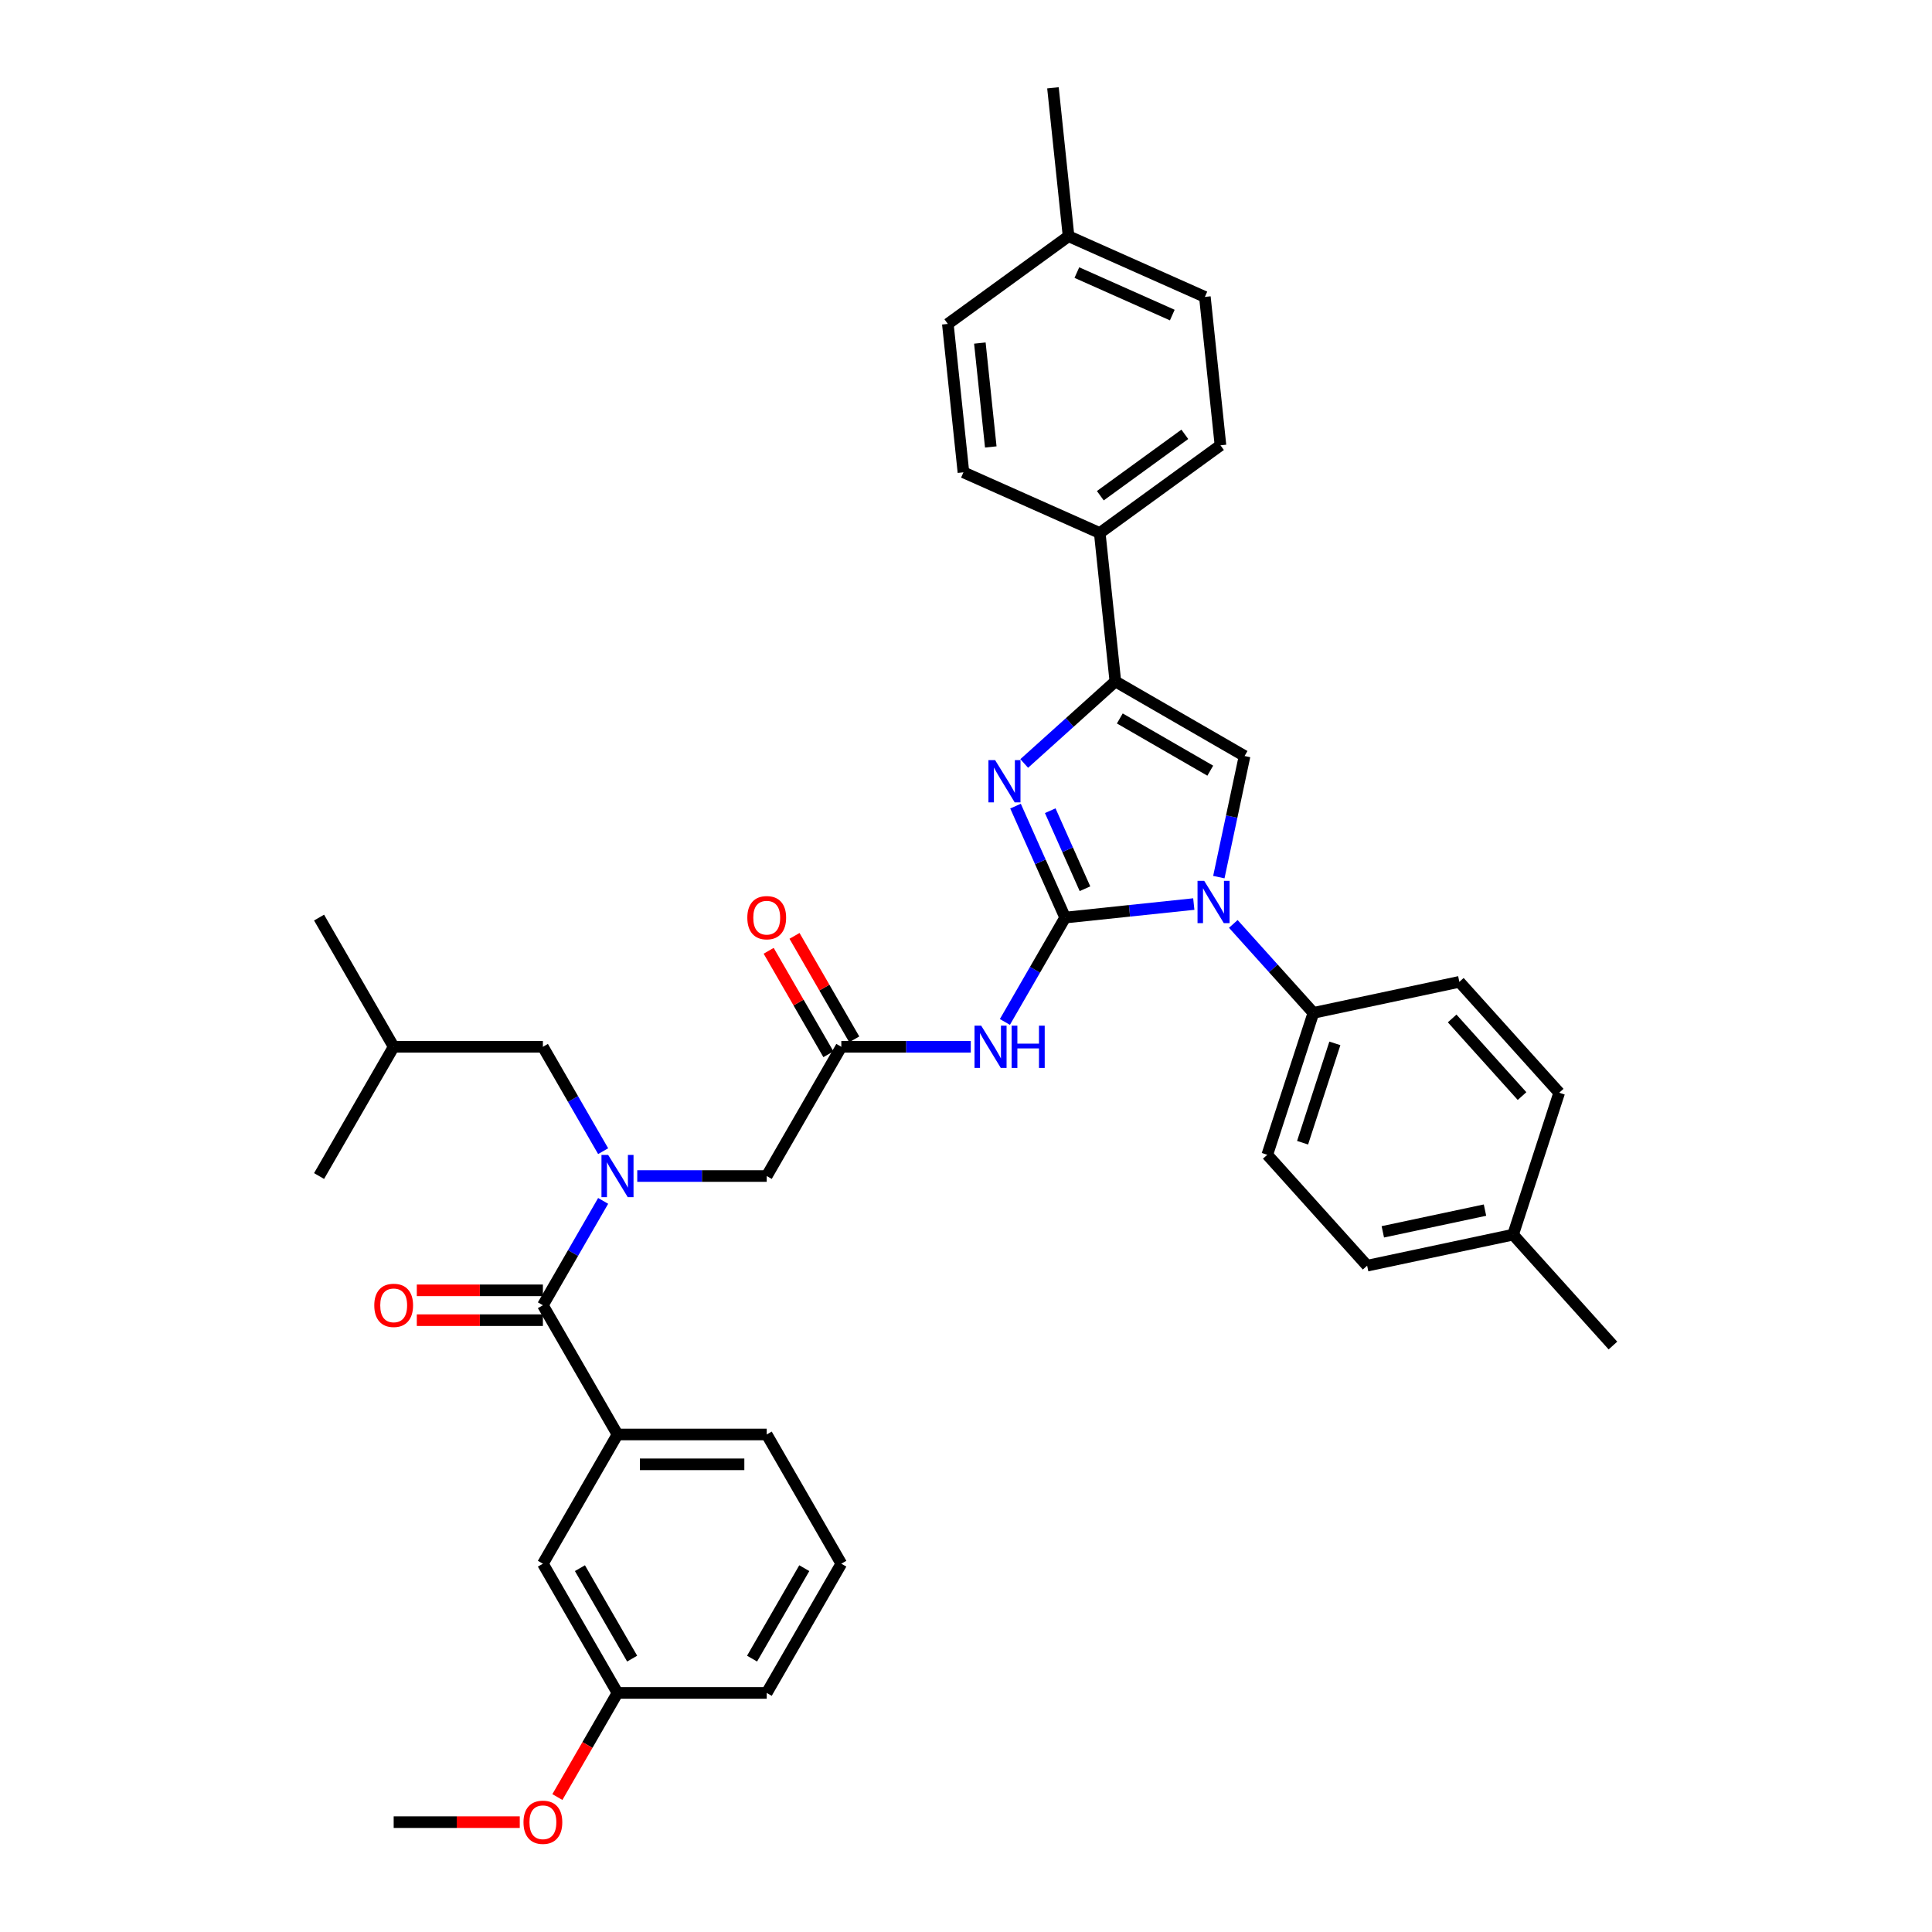 <?xml version='1.0' encoding='iso-8859-1'?>
<svg version='1.1' baseProfile='full'
              xmlns='http://www.w3.org/2000/svg'
                      xmlns:rdkit='http://www.rdkit.org/xml'
                      xmlns:xlink='http://www.w3.org/1999/xlink'
                  xml:space='preserve'
width='1000px' height='1000px' viewBox='0 0 1000 1000'>
<!-- END OF HEADER -->
<rect style='opacity:1.0;fill:#FFFFFF;stroke:none' width='1000' height='1000' x='0' y='0'> </rect>
<path class='bond-0' d='M 329.843,608.711 L 363.347,608.711' style='fill:none;fill-rule:evenodd;stroke:#0000FF;stroke-width:6px;stroke-linecap:butt;stroke-linejoin:miter;stroke-opacity:1' />
<path class='bond-0' d='M 363.347,608.711 L 396.852,608.711' style='fill:none;fill-rule:evenodd;stroke:#000000;stroke-width:6px;stroke-linecap:butt;stroke-linejoin:miter;stroke-opacity:1' />
<path class='bond-1' d='M 312.188,621.578 L 296.594,648.588' style='fill:none;fill-rule:evenodd;stroke:#0000FF;stroke-width:6px;stroke-linecap:butt;stroke-linejoin:miter;stroke-opacity:1' />
<path class='bond-1' d='M 296.594,648.588 L 281,675.598' style='fill:none;fill-rule:evenodd;stroke:#000000;stroke-width:6px;stroke-linecap:butt;stroke-linejoin:miter;stroke-opacity:1' />
<path class='bond-2' d='M 312.188,595.844 L 296.594,568.834' style='fill:none;fill-rule:evenodd;stroke:#0000FF;stroke-width:6px;stroke-linecap:butt;stroke-linejoin:miter;stroke-opacity:1' />
<path class='bond-2' d='M 296.594,568.834 L 281,541.824' style='fill:none;fill-rule:evenodd;stroke:#000000;stroke-width:6px;stroke-linecap:butt;stroke-linejoin:miter;stroke-opacity:1' />
<path class='bond-3' d='M 435.469,809.372 L 396.852,876.259' style='fill:none;fill-rule:evenodd;stroke:#000000;stroke-width:6px;stroke-linecap:butt;stroke-linejoin:miter;stroke-opacity:1' />
<path class='bond-3' d='M 416.299,811.681 L 389.267,858.502' style='fill:none;fill-rule:evenodd;stroke:#000000;stroke-width:6px;stroke-linecap:butt;stroke-linejoin:miter;stroke-opacity:1' />
<path class='bond-4' d='M 435.469,809.372 L 396.852,742.485' style='fill:none;fill-rule:evenodd;stroke:#000000;stroke-width:6px;stroke-linecap:butt;stroke-linejoin:miter;stroke-opacity:1' />
<path class='bond-5' d='M 281,667.874 L 248.369,667.874' style='fill:none;fill-rule:evenodd;stroke:#000000;stroke-width:6px;stroke-linecap:butt;stroke-linejoin:miter;stroke-opacity:1' />
<path class='bond-5' d='M 248.369,667.874 L 215.737,667.874' style='fill:none;fill-rule:evenodd;stroke:#FF0000;stroke-width:6px;stroke-linecap:butt;stroke-linejoin:miter;stroke-opacity:1' />
<path class='bond-5' d='M 281,683.321 L 248.369,683.321' style='fill:none;fill-rule:evenodd;stroke:#000000;stroke-width:6px;stroke-linecap:butt;stroke-linejoin:miter;stroke-opacity:1' />
<path class='bond-5' d='M 248.369,683.321 L 215.737,683.321' style='fill:none;fill-rule:evenodd;stroke:#FF0000;stroke-width:6px;stroke-linecap:butt;stroke-linejoin:miter;stroke-opacity:1' />
<path class='bond-6' d='M 281,675.598 L 319.617,742.485' style='fill:none;fill-rule:evenodd;stroke:#000000;stroke-width:6px;stroke-linecap:butt;stroke-linejoin:miter;stroke-opacity:1' />
<path class='bond-7' d='M 396.852,742.485 L 319.617,742.485' style='fill:none;fill-rule:evenodd;stroke:#000000;stroke-width:6px;stroke-linecap:butt;stroke-linejoin:miter;stroke-opacity:1' />
<path class='bond-7' d='M 385.267,757.932 L 331.202,757.932' style='fill:none;fill-rule:evenodd;stroke:#000000;stroke-width:6px;stroke-linecap:butt;stroke-linejoin:miter;stroke-opacity:1' />
<path class='bond-8' d='M 319.617,742.485 L 281,809.372' style='fill:none;fill-rule:evenodd;stroke:#000000;stroke-width:6px;stroke-linecap:butt;stroke-linejoin:miter;stroke-opacity:1' />
<path class='bond-9' d='M 281,541.824 L 203.766,541.824' style='fill:none;fill-rule:evenodd;stroke:#000000;stroke-width:6px;stroke-linecap:butt;stroke-linejoin:miter;stroke-opacity:1' />
<path class='bond-10' d='M 203.766,541.824 L 165.148,474.937' style='fill:none;fill-rule:evenodd;stroke:#000000;stroke-width:6px;stroke-linecap:butt;stroke-linejoin:miter;stroke-opacity:1' />
<path class='bond-11' d='M 203.766,541.824 L 165.148,608.711' style='fill:none;fill-rule:evenodd;stroke:#000000;stroke-width:6px;stroke-linecap:butt;stroke-linejoin:miter;stroke-opacity:1' />
<path class='bond-12' d='M 502.478,541.824 L 468.973,541.824' style='fill:none;fill-rule:evenodd;stroke:#0000FF;stroke-width:6px;stroke-linecap:butt;stroke-linejoin:miter;stroke-opacity:1' />
<path class='bond-12' d='M 468.973,541.824 L 435.469,541.824' style='fill:none;fill-rule:evenodd;stroke:#000000;stroke-width:6px;stroke-linecap:butt;stroke-linejoin:miter;stroke-opacity:1' />
<path class='bond-13' d='M 520.132,528.957 L 535.726,501.947' style='fill:none;fill-rule:evenodd;stroke:#0000FF;stroke-width:6px;stroke-linecap:butt;stroke-linejoin:miter;stroke-opacity:1' />
<path class='bond-13' d='M 535.726,501.947 L 551.321,474.937' style='fill:none;fill-rule:evenodd;stroke:#000000;stroke-width:6px;stroke-linecap:butt;stroke-linejoin:miter;stroke-opacity:1' />
<path class='bond-14' d='M 442.158,537.962 L 426.697,511.184' style='fill:none;fill-rule:evenodd;stroke:#000000;stroke-width:6px;stroke-linecap:butt;stroke-linejoin:miter;stroke-opacity:1' />
<path class='bond-14' d='M 426.697,511.184 L 411.237,484.406' style='fill:none;fill-rule:evenodd;stroke:#FF0000;stroke-width:6px;stroke-linecap:butt;stroke-linejoin:miter;stroke-opacity:1' />
<path class='bond-14' d='M 428.78,545.686 L 413.32,518.907' style='fill:none;fill-rule:evenodd;stroke:#000000;stroke-width:6px;stroke-linecap:butt;stroke-linejoin:miter;stroke-opacity:1' />
<path class='bond-14' d='M 413.32,518.907 L 397.859,492.129' style='fill:none;fill-rule:evenodd;stroke:#FF0000;stroke-width:6px;stroke-linecap:butt;stroke-linejoin:miter;stroke-opacity:1' />
<path class='bond-15' d='M 435.469,541.824 L 396.852,608.711' style='fill:none;fill-rule:evenodd;stroke:#000000;stroke-width:6px;stroke-linecap:butt;stroke-linejoin:miter;stroke-opacity:1' />
<path class='bond-16' d='M 617.906,467.938 L 584.613,471.438' style='fill:none;fill-rule:evenodd;stroke:#0000FF;stroke-width:6px;stroke-linecap:butt;stroke-linejoin:miter;stroke-opacity:1' />
<path class='bond-16' d='M 584.613,471.438 L 551.321,474.937' style='fill:none;fill-rule:evenodd;stroke:#000000;stroke-width:6px;stroke-linecap:butt;stroke-linejoin:miter;stroke-opacity:1' />
<path class='bond-17' d='M 630.867,453.996 L 637.528,422.657' style='fill:none;fill-rule:evenodd;stroke:#0000FF;stroke-width:6px;stroke-linecap:butt;stroke-linejoin:miter;stroke-opacity:1' />
<path class='bond-17' d='M 637.528,422.657 L 644.19,391.317' style='fill:none;fill-rule:evenodd;stroke:#000000;stroke-width:6px;stroke-linecap:butt;stroke-linejoin:miter;stroke-opacity:1' />
<path class='bond-18' d='M 638.358,478.221 L 659.085,501.24' style='fill:none;fill-rule:evenodd;stroke:#0000FF;stroke-width:6px;stroke-linecap:butt;stroke-linejoin:miter;stroke-opacity:1' />
<path class='bond-18' d='M 659.085,501.24 L 679.812,524.26' style='fill:none;fill-rule:evenodd;stroke:#000000;stroke-width:6px;stroke-linecap:butt;stroke-linejoin:miter;stroke-opacity:1' />
<path class='bond-19' d='M 551.321,474.937 L 538.478,446.092' style='fill:none;fill-rule:evenodd;stroke:#000000;stroke-width:6px;stroke-linecap:butt;stroke-linejoin:miter;stroke-opacity:1' />
<path class='bond-19' d='M 538.478,446.092 L 525.635,417.247' style='fill:none;fill-rule:evenodd;stroke:#0000FF;stroke-width:6px;stroke-linecap:butt;stroke-linejoin:miter;stroke-opacity:1' />
<path class='bond-19' d='M 561.579,460.001 L 552.589,439.809' style='fill:none;fill-rule:evenodd;stroke:#000000;stroke-width:6px;stroke-linecap:butt;stroke-linejoin:miter;stroke-opacity:1' />
<path class='bond-19' d='M 552.589,439.809 L 543.6,419.618' style='fill:none;fill-rule:evenodd;stroke:#0000FF;stroke-width:6px;stroke-linecap:butt;stroke-linejoin:miter;stroke-opacity:1' />
<path class='bond-20' d='M 530.132,395.172 L 553.718,373.936' style='fill:none;fill-rule:evenodd;stroke:#0000FF;stroke-width:6px;stroke-linecap:butt;stroke-linejoin:miter;stroke-opacity:1' />
<path class='bond-20' d='M 553.718,373.936 L 577.303,352.7' style='fill:none;fill-rule:evenodd;stroke:#000000;stroke-width:6px;stroke-linecap:butt;stroke-linejoin:miter;stroke-opacity:1' />
<path class='bond-21' d='M 577.303,352.7 L 569.23,275.889' style='fill:none;fill-rule:evenodd;stroke:#000000;stroke-width:6px;stroke-linecap:butt;stroke-linejoin:miter;stroke-opacity:1' />
<path class='bond-22' d='M 577.303,352.7 L 644.19,391.317' style='fill:none;fill-rule:evenodd;stroke:#000000;stroke-width:6px;stroke-linecap:butt;stroke-linejoin:miter;stroke-opacity:1' />
<path class='bond-22' d='M 579.612,371.87 L 626.433,398.902' style='fill:none;fill-rule:evenodd;stroke:#000000;stroke-width:6px;stroke-linecap:butt;stroke-linejoin:miter;stroke-opacity:1' />
<path class='bond-23' d='M 569.23,275.889 L 631.714,230.491' style='fill:none;fill-rule:evenodd;stroke:#000000;stroke-width:6px;stroke-linecap:butt;stroke-linejoin:miter;stroke-opacity:1' />
<path class='bond-23' d='M 569.523,256.582 L 613.262,224.804' style='fill:none;fill-rule:evenodd;stroke:#000000;stroke-width:6px;stroke-linecap:butt;stroke-linejoin:miter;stroke-opacity:1' />
<path class='bond-24' d='M 569.23,275.889 L 498.673,244.474' style='fill:none;fill-rule:evenodd;stroke:#000000;stroke-width:6px;stroke-linecap:butt;stroke-linejoin:miter;stroke-opacity:1' />
<path class='bond-25' d='M 631.714,230.491 L 623.64,153.68' style='fill:none;fill-rule:evenodd;stroke:#000000;stroke-width:6px;stroke-linecap:butt;stroke-linejoin:miter;stroke-opacity:1' />
<path class='bond-26' d='M 679.812,524.26 L 755.358,508.202' style='fill:none;fill-rule:evenodd;stroke:#000000;stroke-width:6px;stroke-linecap:butt;stroke-linejoin:miter;stroke-opacity:1' />
<path class='bond-27' d='M 679.812,524.26 L 655.945,597.714' style='fill:none;fill-rule:evenodd;stroke:#000000;stroke-width:6px;stroke-linecap:butt;stroke-linejoin:miter;stroke-opacity:1' />
<path class='bond-27' d='M 690.923,540.052 L 674.216,591.47' style='fill:none;fill-rule:evenodd;stroke:#000000;stroke-width:6px;stroke-linecap:butt;stroke-linejoin:miter;stroke-opacity:1' />
<path class='bond-28' d='M 783.172,639.053 L 707.625,655.111' style='fill:none;fill-rule:evenodd;stroke:#000000;stroke-width:6px;stroke-linecap:butt;stroke-linejoin:miter;stroke-opacity:1' />
<path class='bond-28' d='M 768.628,626.352 L 715.745,637.593' style='fill:none;fill-rule:evenodd;stroke:#000000;stroke-width:6px;stroke-linecap:butt;stroke-linejoin:miter;stroke-opacity:1' />
<path class='bond-29' d='M 783.172,639.053 L 834.852,696.449' style='fill:none;fill-rule:evenodd;stroke:#000000;stroke-width:6px;stroke-linecap:butt;stroke-linejoin:miter;stroke-opacity:1' />
<path class='bond-30' d='M 783.172,639.053 L 807.038,565.598' style='fill:none;fill-rule:evenodd;stroke:#000000;stroke-width:6px;stroke-linecap:butt;stroke-linejoin:miter;stroke-opacity:1' />
<path class='bond-31' d='M 755.358,508.202 L 807.038,565.598' style='fill:none;fill-rule:evenodd;stroke:#000000;stroke-width:6px;stroke-linecap:butt;stroke-linejoin:miter;stroke-opacity:1' />
<path class='bond-31' d='M 751.631,527.148 L 787.807,567.325' style='fill:none;fill-rule:evenodd;stroke:#000000;stroke-width:6px;stroke-linecap:butt;stroke-linejoin:miter;stroke-opacity:1' />
<path class='bond-32' d='M 655.945,597.714 L 707.625,655.111' style='fill:none;fill-rule:evenodd;stroke:#000000;stroke-width:6px;stroke-linecap:butt;stroke-linejoin:miter;stroke-opacity:1' />
<path class='bond-33' d='M 498.673,244.474 L 490.599,167.663' style='fill:none;fill-rule:evenodd;stroke:#000000;stroke-width:6px;stroke-linecap:butt;stroke-linejoin:miter;stroke-opacity:1' />
<path class='bond-33' d='M 512.824,231.338 L 507.173,177.57' style='fill:none;fill-rule:evenodd;stroke:#000000;stroke-width:6px;stroke-linecap:butt;stroke-linejoin:miter;stroke-opacity:1' />
<path class='bond-34' d='M 623.64,153.68 L 553.083,122.266' style='fill:none;fill-rule:evenodd;stroke:#000000;stroke-width:6px;stroke-linecap:butt;stroke-linejoin:miter;stroke-opacity:1' />
<path class='bond-34' d='M 606.774,163.079 L 557.384,141.089' style='fill:none;fill-rule:evenodd;stroke:#000000;stroke-width:6px;stroke-linecap:butt;stroke-linejoin:miter;stroke-opacity:1' />
<path class='bond-35' d='M 490.599,167.663 L 553.083,122.266' style='fill:none;fill-rule:evenodd;stroke:#000000;stroke-width:6px;stroke-linecap:butt;stroke-linejoin:miter;stroke-opacity:1' />
<path class='bond-36' d='M 553.083,122.266 L 545.01,45.455' style='fill:none;fill-rule:evenodd;stroke:#000000;stroke-width:6px;stroke-linecap:butt;stroke-linejoin:miter;stroke-opacity:1' />
<path class='bond-37' d='M 281,809.372 L 319.617,876.259' style='fill:none;fill-rule:evenodd;stroke:#000000;stroke-width:6px;stroke-linecap:butt;stroke-linejoin:miter;stroke-opacity:1' />
<path class='bond-37' d='M 300.17,811.681 L 327.202,858.502' style='fill:none;fill-rule:evenodd;stroke:#000000;stroke-width:6px;stroke-linecap:butt;stroke-linejoin:miter;stroke-opacity:1' />
<path class='bond-38' d='M 396.852,876.259 L 319.617,876.259' style='fill:none;fill-rule:evenodd;stroke:#000000;stroke-width:6px;stroke-linecap:butt;stroke-linejoin:miter;stroke-opacity:1' />
<path class='bond-39' d='M 319.617,876.259 L 304.059,903.207' style='fill:none;fill-rule:evenodd;stroke:#000000;stroke-width:6px;stroke-linecap:butt;stroke-linejoin:miter;stroke-opacity:1' />
<path class='bond-39' d='M 304.059,903.207 L 288.5,930.155' style='fill:none;fill-rule:evenodd;stroke:#FF0000;stroke-width:6px;stroke-linecap:butt;stroke-linejoin:miter;stroke-opacity:1' />
<path class='bond-40' d='M 269.029,943.146 L 236.397,943.146' style='fill:none;fill-rule:evenodd;stroke:#FF0000;stroke-width:6px;stroke-linecap:butt;stroke-linejoin:miter;stroke-opacity:1' />
<path class='bond-40' d='M 236.397,943.146 L 203.766,943.146' style='fill:none;fill-rule:evenodd;stroke:#000000;stroke-width:6px;stroke-linecap:butt;stroke-linejoin:miter;stroke-opacity:1' />
<path  class='atom-0' d='M 314.782 597.774
L 321.95 609.36
Q 322.66 610.503, 323.803 612.573
Q 324.946 614.642, 325.008 614.766
L 325.008 597.774
L 327.912 597.774
L 327.912 619.647
L 324.916 619.647
L 317.223 606.981
Q 316.327 605.498, 315.369 603.799
Q 314.443 602.1, 314.165 601.574
L 314.165 619.647
L 311.322 619.647
L 311.322 597.774
L 314.782 597.774
' fill='#0000FF'/>
<path  class='atom-3' d='M 193.725 675.66
Q 193.725 670.408, 196.32 667.473
Q 198.915 664.538, 203.766 664.538
Q 208.616 664.538, 211.211 667.473
Q 213.806 670.408, 213.806 675.66
Q 213.806 680.973, 211.18 684.001
Q 208.554 686.998, 203.766 686.998
Q 198.946 686.998, 196.32 684.001
Q 193.725 681.004, 193.725 675.66
M 203.766 684.526
Q 207.102 684.526, 208.894 682.302
Q 210.717 680.046, 210.717 675.66
Q 210.717 671.365, 208.894 669.203
Q 207.102 667.009, 203.766 667.009
Q 200.429 667.009, 198.606 669.172
Q 196.815 671.334, 196.815 675.66
Q 196.815 680.077, 198.606 682.302
Q 200.429 684.526, 203.766 684.526
' fill='#FF0000'/>
<path  class='atom-8' d='M 507.868 530.887
L 515.036 542.473
Q 515.746 543.616, 516.889 545.686
Q 518.033 547.755, 518.094 547.879
L 518.094 530.887
L 520.998 530.887
L 520.998 552.76
L 518.002 552.76
L 510.309 540.094
Q 509.413 538.611, 508.455 536.912
Q 507.529 535.213, 507.251 534.687
L 507.251 552.76
L 504.408 552.76
L 504.408 530.887
L 507.868 530.887
' fill='#0000FF'/>
<path  class='atom-8' d='M 523.624 530.887
L 526.59 530.887
L 526.59 540.186
L 537.774 540.186
L 537.774 530.887
L 540.739 530.887
L 540.739 552.76
L 537.774 552.76
L 537.774 542.658
L 526.59 542.658
L 526.59 552.76
L 523.624 552.76
L 523.624 530.887
' fill='#0000FF'/>
<path  class='atom-10' d='M 386.811 474.999
Q 386.811 469.747, 389.406 466.812
Q 392.001 463.877, 396.852 463.877
Q 401.702 463.877, 404.297 466.812
Q 406.892 469.747, 406.892 474.999
Q 406.892 480.312, 404.266 483.34
Q 401.64 486.337, 396.852 486.337
Q 392.032 486.337, 389.406 483.34
Q 386.811 480.343, 386.811 474.999
M 396.852 483.865
Q 400.188 483.865, 401.98 481.641
Q 403.803 479.386, 403.803 474.999
Q 403.803 470.704, 401.98 468.542
Q 400.188 466.348, 396.852 466.348
Q 393.515 466.348, 391.692 468.511
Q 389.901 470.674, 389.901 474.999
Q 389.901 479.416, 391.692 481.641
Q 393.515 483.865, 396.852 483.865
' fill='#FF0000'/>
<path  class='atom-12' d='M 623.297 455.927
L 630.464 467.512
Q 631.175 468.656, 632.318 470.725
Q 633.461 472.795, 633.523 472.919
L 633.523 455.927
L 636.427 455.927
L 636.427 477.8
L 633.43 477.8
L 625.738 465.134
Q 624.842 463.651, 623.884 461.952
Q 622.957 460.252, 622.679 459.727
L 622.679 477.8
L 619.837 477.8
L 619.837 455.927
L 623.297 455.927
' fill='#0000FF'/>
<path  class='atom-14' d='M 515.072 393.443
L 522.239 405.029
Q 522.95 406.172, 524.093 408.241
Q 525.236 410.311, 525.297 410.435
L 525.297 393.443
L 528.201 393.443
L 528.201 415.316
L 525.205 415.316
L 517.512 402.65
Q 516.616 401.167, 515.659 399.468
Q 514.732 397.768, 514.454 397.243
L 514.454 415.316
L 511.612 415.316
L 511.612 393.443
L 515.072 393.443
' fill='#0000FF'/>
<path  class='atom-36' d='M 270.96 943.207
Q 270.96 937.956, 273.555 935.021
Q 276.15 932.086, 281 932.086
Q 285.85 932.086, 288.445 935.021
Q 291.041 937.956, 291.041 943.207
Q 291.041 948.521, 288.415 951.549
Q 285.789 954.545, 281 954.545
Q 276.181 954.545, 273.555 951.549
Q 270.96 948.552, 270.96 943.207
M 281 952.074
Q 284.337 952.074, 286.128 949.85
Q 287.951 947.594, 287.951 943.207
Q 287.951 938.913, 286.128 936.751
Q 284.337 934.557, 281 934.557
Q 277.664 934.557, 275.841 936.72
Q 274.049 938.882, 274.049 943.207
Q 274.049 947.625, 275.841 949.85
Q 277.664 952.074, 281 952.074
' fill='#FF0000'/>
</svg>
